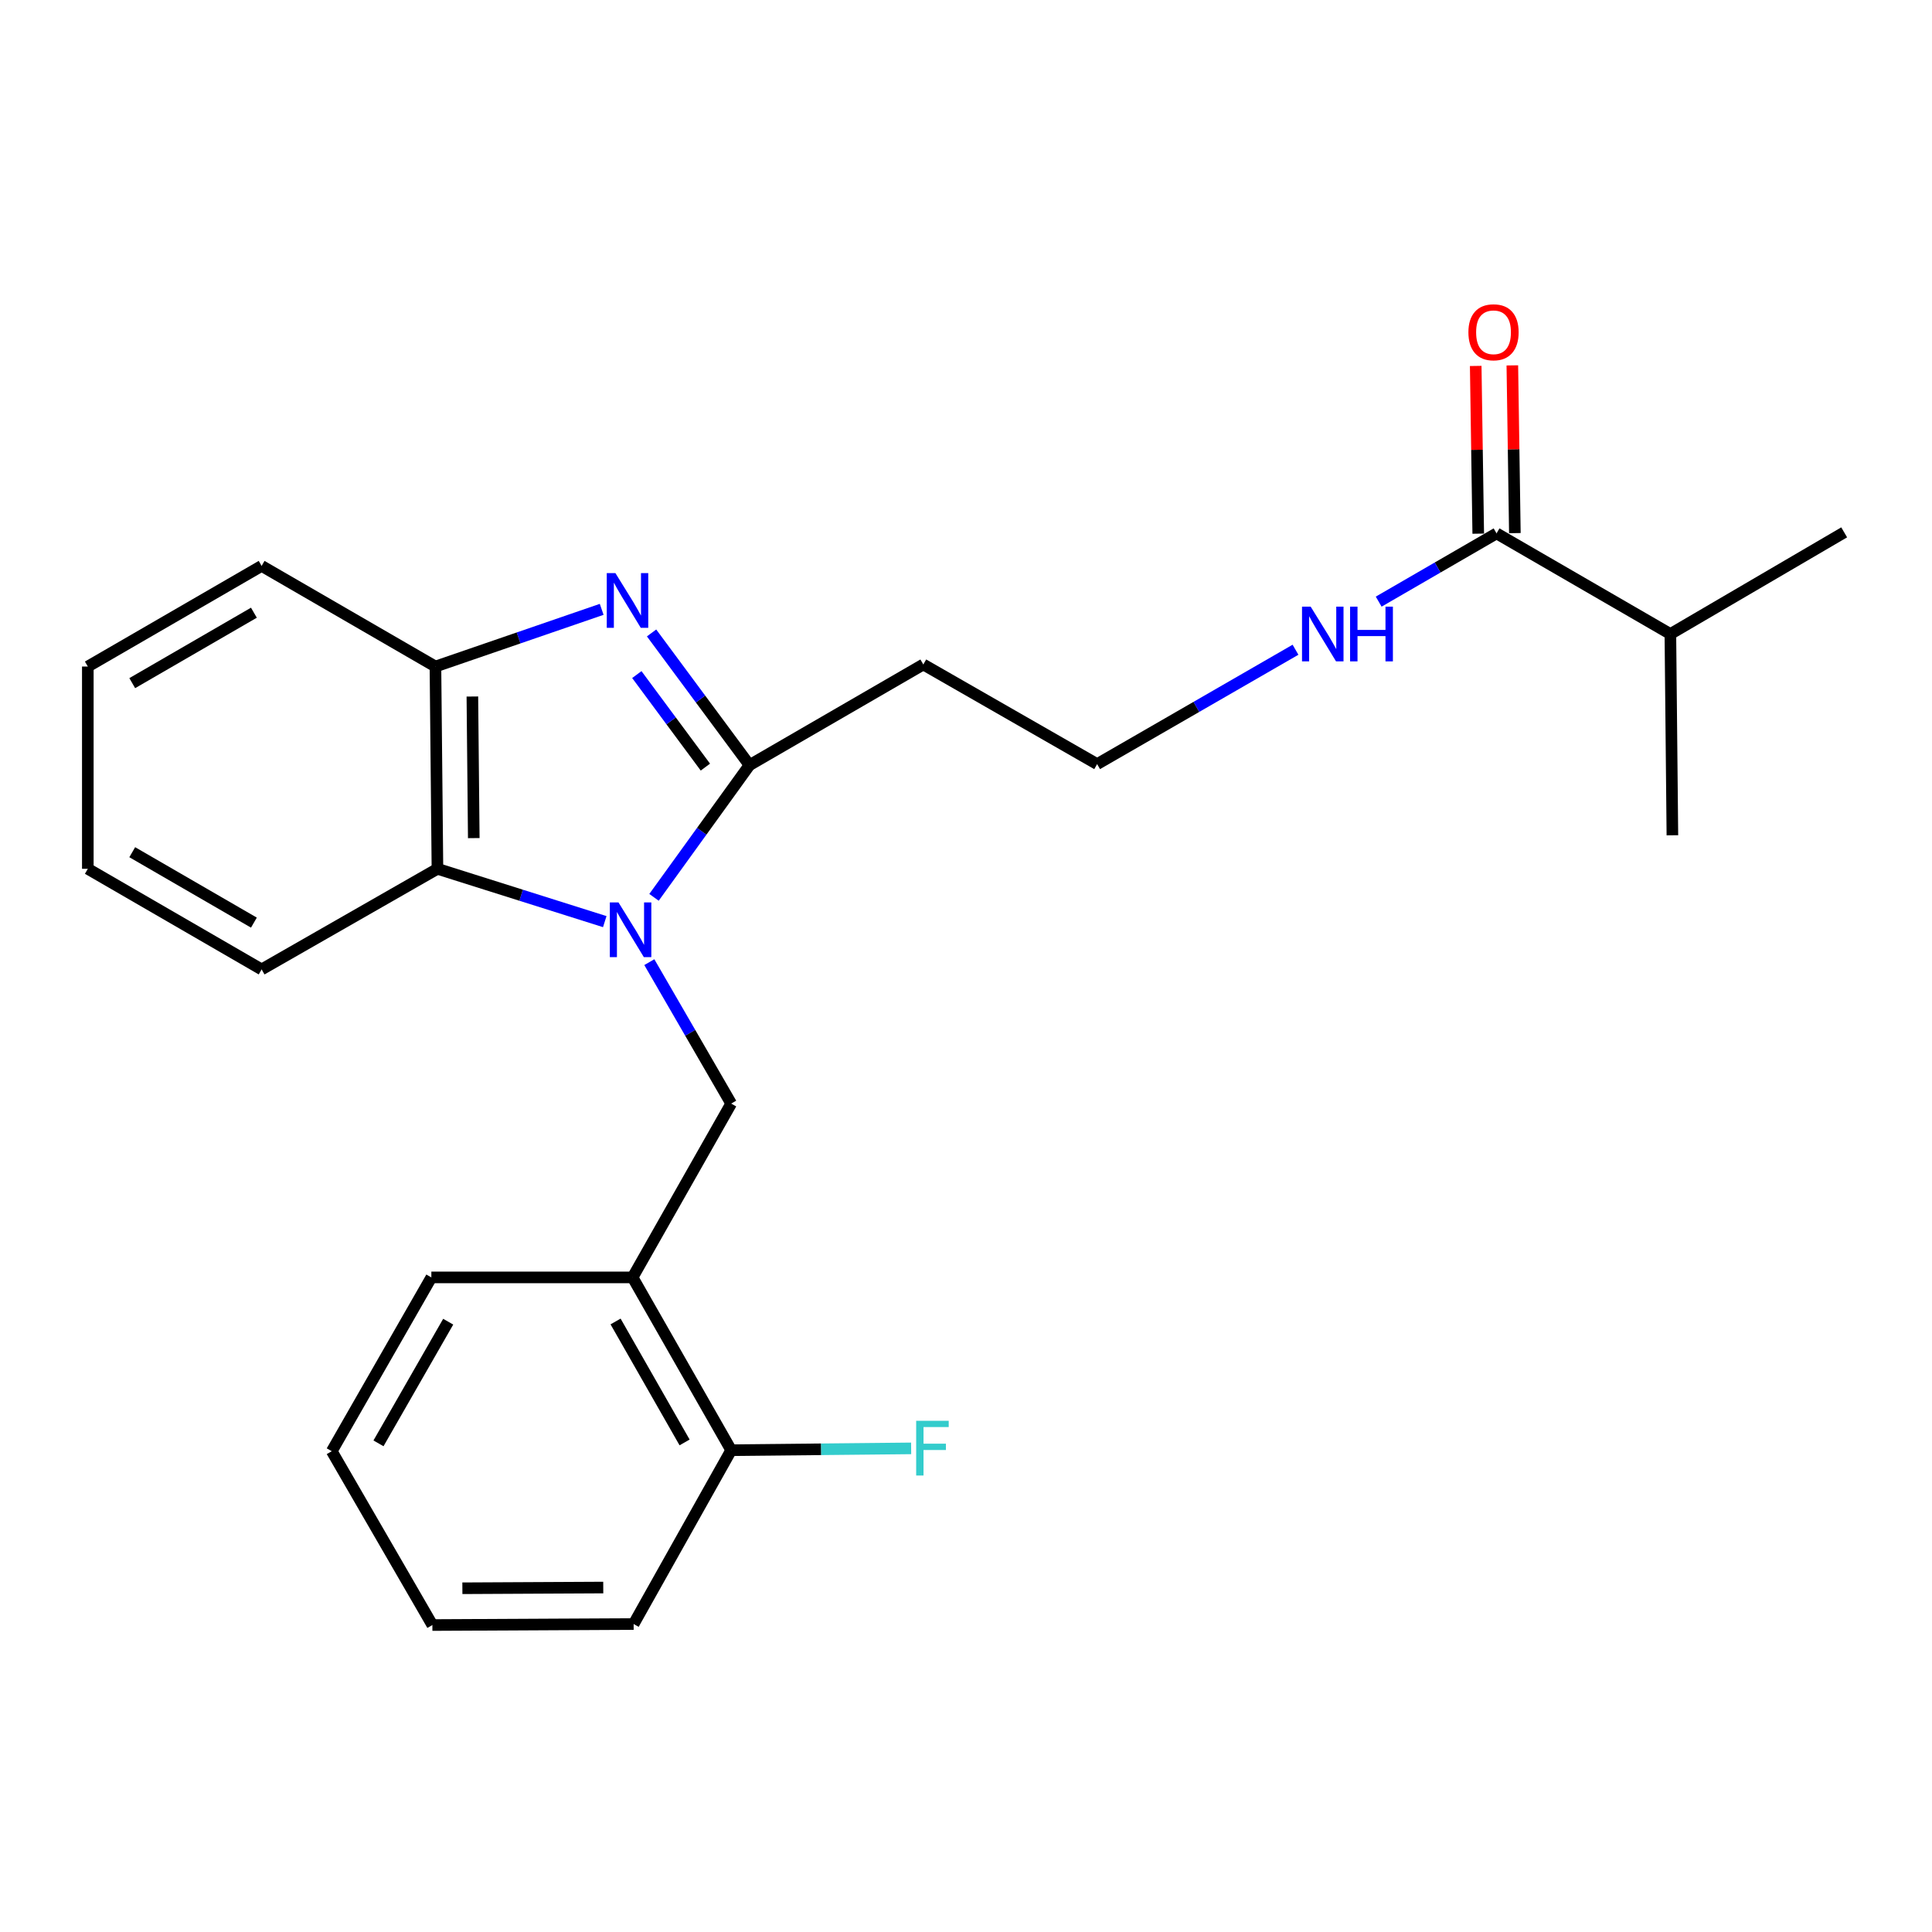 <?xml version='1.0' encoding='iso-8859-1'?>
<svg version='1.1' baseProfile='full'
              xmlns='http://www.w3.org/2000/svg'
                      xmlns:rdkit='http://www.rdkit.org/xml'
                      xmlns:xlink='http://www.w3.org/1999/xlink'
                  xml:space='preserve'
width='1000px' height='1000px' viewBox='0 0 1000 1000'>
<!-- END OF HEADER -->
<rect style='opacity:1.0;fill:#FFFFFF;stroke:none' width='1000' height='1000' x='0' y='0'> </rect>
<path class='bond-0' d='M 338.513,464.463 L 363.227,430.247' style='fill:none;fill-rule:evenodd;stroke:#0000FF;stroke-width:6px;stroke-linecap:butt;stroke-linejoin:miter;stroke-opacity:1' />
<path class='bond-0' d='M 363.227,430.247 L 387.941,396.03' style='fill:none;fill-rule:evenodd;stroke:#000000;stroke-width:6px;stroke-linecap:butt;stroke-linejoin:miter;stroke-opacity:1' />
<path class='bond-2' d='M 313.026,477.034 L 269.723,463.364' style='fill:none;fill-rule:evenodd;stroke:#0000FF;stroke-width:6px;stroke-linecap:butt;stroke-linejoin:miter;stroke-opacity:1' />
<path class='bond-2' d='M 269.723,463.364 L 226.42,449.695' style='fill:none;fill-rule:evenodd;stroke:#000000;stroke-width:6px;stroke-linecap:butt;stroke-linejoin:miter;stroke-opacity:1' />
<path class='bond-3' d='M 336.088,498.01 L 357.275,534.611' style='fill:none;fill-rule:evenodd;stroke:#0000FF;stroke-width:6px;stroke-linecap:butt;stroke-linejoin:miter;stroke-opacity:1' />
<path class='bond-3' d='M 357.275,534.611 L 378.461,571.212' style='fill:none;fill-rule:evenodd;stroke:#000000;stroke-width:6px;stroke-linecap:butt;stroke-linejoin:miter;stroke-opacity:1' />
<path class='bond-1' d='M 387.941,396.03 L 362.596,361.82' style='fill:none;fill-rule:evenodd;stroke:#000000;stroke-width:6px;stroke-linecap:butt;stroke-linejoin:miter;stroke-opacity:1' />
<path class='bond-1' d='M 362.596,361.82 L 337.252,327.61' style='fill:none;fill-rule:evenodd;stroke:#0000FF;stroke-width:6px;stroke-linecap:butt;stroke-linejoin:miter;stroke-opacity:1' />
<path class='bond-1' d='M 365.104,397.053 L 347.362,373.106' style='fill:none;fill-rule:evenodd;stroke:#000000;stroke-width:6px;stroke-linecap:butt;stroke-linejoin:miter;stroke-opacity:1' />
<path class='bond-1' d='M 347.362,373.106 L 329.621,349.159' style='fill:none;fill-rule:evenodd;stroke:#0000FF;stroke-width:6px;stroke-linecap:butt;stroke-linejoin:miter;stroke-opacity:1' />
<path class='bond-7' d='M 387.941,396.03 L 477.902,343.934' style='fill:none;fill-rule:evenodd;stroke:#000000;stroke-width:6px;stroke-linecap:butt;stroke-linejoin:miter;stroke-opacity:1' />
<path class='bond-24' d='M 311.428,315.397 L 268.408,330.198' style='fill:none;fill-rule:evenodd;stroke:#0000FF;stroke-width:6px;stroke-linecap:butt;stroke-linejoin:miter;stroke-opacity:1' />
<path class='bond-24' d='M 268.408,330.198 L 225.387,344.998' style='fill:none;fill-rule:evenodd;stroke:#000000;stroke-width:6px;stroke-linecap:butt;stroke-linejoin:miter;stroke-opacity:1' />
<path class='bond-4' d='M 226.42,449.695 L 225.387,344.998' style='fill:none;fill-rule:evenodd;stroke:#000000;stroke-width:6px;stroke-linecap:butt;stroke-linejoin:miter;stroke-opacity:1' />
<path class='bond-4' d='M 245.223,433.803 L 244.5,360.516' style='fill:none;fill-rule:evenodd;stroke:#000000;stroke-width:6px;stroke-linecap:butt;stroke-linejoin:miter;stroke-opacity:1' />
<path class='bond-14' d='M 226.42,449.695 L 135.416,501.769' style='fill:none;fill-rule:evenodd;stroke:#000000;stroke-width:6px;stroke-linecap:butt;stroke-linejoin:miter;stroke-opacity:1' />
<path class='bond-5' d='M 378.461,571.212 L 327.43,661.184' style='fill:none;fill-rule:evenodd;stroke:#000000;stroke-width:6px;stroke-linecap:butt;stroke-linejoin:miter;stroke-opacity:1' />
<path class='bond-15' d='M 225.387,344.998 L 135.416,292.913' style='fill:none;fill-rule:evenodd;stroke:#000000;stroke-width:6px;stroke-linecap:butt;stroke-linejoin:miter;stroke-opacity:1' />
<path class='bond-8' d='M 327.43,661.184 L 378.461,750.619' style='fill:none;fill-rule:evenodd;stroke:#000000;stroke-width:6px;stroke-linecap:butt;stroke-linejoin:miter;stroke-opacity:1' />
<path class='bond-8' d='M 318.617,683.995 L 354.34,746.6' style='fill:none;fill-rule:evenodd;stroke:#000000;stroke-width:6px;stroke-linecap:butt;stroke-linejoin:miter;stroke-opacity:1' />
<path class='bond-16' d='M 327.43,661.184 L 223.27,661.184' style='fill:none;fill-rule:evenodd;stroke:#000000;stroke-width:6px;stroke-linecap:butt;stroke-linejoin:miter;stroke-opacity:1' />
<path class='bond-6' d='M 774.613,276.082 L 744.108,293.745' style='fill:none;fill-rule:evenodd;stroke:#000000;stroke-width:6px;stroke-linecap:butt;stroke-linejoin:miter;stroke-opacity:1' />
<path class='bond-6' d='M 744.108,293.745 L 713.604,311.408' style='fill:none;fill-rule:evenodd;stroke:#0000FF;stroke-width:6px;stroke-linecap:butt;stroke-linejoin:miter;stroke-opacity:1' />
<path class='bond-9' d='M 784.091,275.939 L 783.437,232.531' style='fill:none;fill-rule:evenodd;stroke:#000000;stroke-width:6px;stroke-linecap:butt;stroke-linejoin:miter;stroke-opacity:1' />
<path class='bond-9' d='M 783.437,232.531 L 782.783,189.123' style='fill:none;fill-rule:evenodd;stroke:#FF0000;stroke-width:6px;stroke-linecap:butt;stroke-linejoin:miter;stroke-opacity:1' />
<path class='bond-9' d='M 765.134,276.225 L 764.48,232.817' style='fill:none;fill-rule:evenodd;stroke:#000000;stroke-width:6px;stroke-linecap:butt;stroke-linejoin:miter;stroke-opacity:1' />
<path class='bond-9' d='M 764.48,232.817 L 763.826,189.409' style='fill:none;fill-rule:evenodd;stroke:#FF0000;stroke-width:6px;stroke-linecap:butt;stroke-linejoin:miter;stroke-opacity:1' />
<path class='bond-11' d='M 774.613,276.082 L 864.584,328.167' style='fill:none;fill-rule:evenodd;stroke:#000000;stroke-width:6px;stroke-linecap:butt;stroke-linejoin:miter;stroke-opacity:1' />
<path class='bond-12' d='M 477.902,343.934 L 567.874,395.503' style='fill:none;fill-rule:evenodd;stroke:#000000;stroke-width:6px;stroke-linecap:butt;stroke-linejoin:miter;stroke-opacity:1' />
<path class='bond-13' d='M 378.461,750.619 L 425.034,750.148' style='fill:none;fill-rule:evenodd;stroke:#000000;stroke-width:6px;stroke-linecap:butt;stroke-linejoin:miter;stroke-opacity:1' />
<path class='bond-13' d='M 425.034,750.148 L 471.607,749.677' style='fill:none;fill-rule:evenodd;stroke:#33CCCC;stroke-width:6px;stroke-linecap:butt;stroke-linejoin:miter;stroke-opacity:1' />
<path class='bond-17' d='M 378.461,750.619 L 327.967,840.59' style='fill:none;fill-rule:evenodd;stroke:#000000;stroke-width:6px;stroke-linecap:butt;stroke-linejoin:miter;stroke-opacity:1' />
<path class='bond-10' d='M 670.552,336.302 L 619.213,365.903' style='fill:none;fill-rule:evenodd;stroke:#0000FF;stroke-width:6px;stroke-linecap:butt;stroke-linejoin:miter;stroke-opacity:1' />
<path class='bond-10' d='M 619.213,365.903 L 567.874,395.503' style='fill:none;fill-rule:evenodd;stroke:#000000;stroke-width:6px;stroke-linecap:butt;stroke-linejoin:miter;stroke-opacity:1' />
<path class='bond-18' d='M 864.584,328.167 L 954.545,275.545' style='fill:none;fill-rule:evenodd;stroke:#000000;stroke-width:6px;stroke-linecap:butt;stroke-linejoin:miter;stroke-opacity:1' />
<path class='bond-19' d='M 864.584,328.167 L 865.627,432.337' style='fill:none;fill-rule:evenodd;stroke:#000000;stroke-width:6px;stroke-linecap:butt;stroke-linejoin:miter;stroke-opacity:1' />
<path class='bond-20' d='M 135.416,501.769 L 45.455,449.695' style='fill:none;fill-rule:evenodd;stroke:#000000;stroke-width:6px;stroke-linecap:butt;stroke-linejoin:miter;stroke-opacity:1' />
<path class='bond-20' d='M 131.42,477.55 L 68.447,441.098' style='fill:none;fill-rule:evenodd;stroke:#000000;stroke-width:6px;stroke-linecap:butt;stroke-linejoin:miter;stroke-opacity:1' />
<path class='bond-25' d='M 135.416,292.913 L 45.455,344.998' style='fill:none;fill-rule:evenodd;stroke:#000000;stroke-width:6px;stroke-linecap:butt;stroke-linejoin:miter;stroke-opacity:1' />
<path class='bond-25' d='M 131.421,317.134 L 68.448,353.593' style='fill:none;fill-rule:evenodd;stroke:#000000;stroke-width:6px;stroke-linecap:butt;stroke-linejoin:miter;stroke-opacity:1' />
<path class='bond-21' d='M 223.27,661.184 L 171.722,751.145' style='fill:none;fill-rule:evenodd;stroke:#000000;stroke-width:6px;stroke-linecap:butt;stroke-linejoin:miter;stroke-opacity:1' />
<path class='bond-21' d='M 231.988,684.104 L 195.905,747.077' style='fill:none;fill-rule:evenodd;stroke:#000000;stroke-width:6px;stroke-linecap:butt;stroke-linejoin:miter;stroke-opacity:1' />
<path class='bond-26' d='M 327.967,840.59 L 223.797,841.117' style='fill:none;fill-rule:evenodd;stroke:#000000;stroke-width:6px;stroke-linecap:butt;stroke-linejoin:miter;stroke-opacity:1' />
<path class='bond-26' d='M 312.245,821.71 L 239.327,822.079' style='fill:none;fill-rule:evenodd;stroke:#000000;stroke-width:6px;stroke-linecap:butt;stroke-linejoin:miter;stroke-opacity:1' />
<path class='bond-22' d='M 45.455,449.695 L 45.455,344.998' style='fill:none;fill-rule:evenodd;stroke:#000000;stroke-width:6px;stroke-linecap:butt;stroke-linejoin:miter;stroke-opacity:1' />
<path class='bond-23' d='M 171.722,751.145 L 223.797,841.117' style='fill:none;fill-rule:evenodd;stroke:#000000;stroke-width:6px;stroke-linecap:butt;stroke-linejoin:miter;stroke-opacity:1' />
<path  class='atom-0' d='M 320.127 467.091
L 329.407 482.091
Q 330.327 483.571, 331.807 486.251
Q 333.287 488.931, 333.367 489.091
L 333.367 467.091
L 337.127 467.091
L 337.127 495.411
L 333.247 495.411
L 323.287 479.011
Q 322.127 477.091, 320.887 474.891
Q 319.687 472.691, 319.327 472.011
L 319.327 495.411
L 315.647 495.411
L 315.647 467.091
L 320.127 467.091
' fill='#0000FF'/>
<path  class='atom-2' d='M 318.536 296.638
L 327.816 311.638
Q 328.736 313.118, 330.216 315.798
Q 331.696 318.478, 331.776 318.638
L 331.776 296.638
L 335.536 296.638
L 335.536 324.958
L 331.656 324.958
L 321.696 308.558
Q 320.536 306.638, 319.296 304.438
Q 318.096 302.238, 317.736 301.558
L 317.736 324.958
L 314.056 324.958
L 314.056 296.638
L 318.536 296.638
' fill='#0000FF'/>
<path  class='atom-10' d='M 760.043 171.981
Q 760.043 165.181, 763.403 161.381
Q 766.763 157.581, 773.043 157.581
Q 779.323 157.581, 782.683 161.381
Q 786.043 165.181, 786.043 171.981
Q 786.043 178.861, 782.643 182.781
Q 779.243 186.661, 773.043 186.661
Q 766.803 186.661, 763.403 182.781
Q 760.043 178.901, 760.043 171.981
M 773.043 183.461
Q 777.363 183.461, 779.683 180.581
Q 782.043 177.661, 782.043 171.981
Q 782.043 166.421, 779.683 163.621
Q 777.363 160.781, 773.043 160.781
Q 768.723 160.781, 766.363 163.581
Q 764.043 166.381, 764.043 171.981
Q 764.043 177.701, 766.363 180.581
Q 768.723 183.461, 773.043 183.461
' fill='#FF0000'/>
<path  class='atom-11' d='M 678.402 314.007
L 687.682 329.007
Q 688.602 330.487, 690.082 333.167
Q 691.562 335.847, 691.642 336.007
L 691.642 314.007
L 695.402 314.007
L 695.402 342.327
L 691.522 342.327
L 681.562 325.927
Q 680.402 324.007, 679.162 321.807
Q 677.962 319.607, 677.602 318.927
L 677.602 342.327
L 673.922 342.327
L 673.922 314.007
L 678.402 314.007
' fill='#0000FF'/>
<path  class='atom-11' d='M 698.802 314.007
L 702.642 314.007
L 702.642 326.047
L 717.122 326.047
L 717.122 314.007
L 720.962 314.007
L 720.962 342.327
L 717.122 342.327
L 717.122 329.247
L 702.642 329.247
L 702.642 342.327
L 698.802 342.327
L 698.802 314.007
' fill='#0000FF'/>
<path  class='atom-14' d='M 474.211 735.405
L 491.051 735.405
L 491.051 738.645
L 478.011 738.645
L 478.011 747.245
L 489.611 747.245
L 489.611 750.525
L 478.011 750.525
L 478.011 763.725
L 474.211 763.725
L 474.211 735.405
' fill='#33CCCC'/>
</svg>
